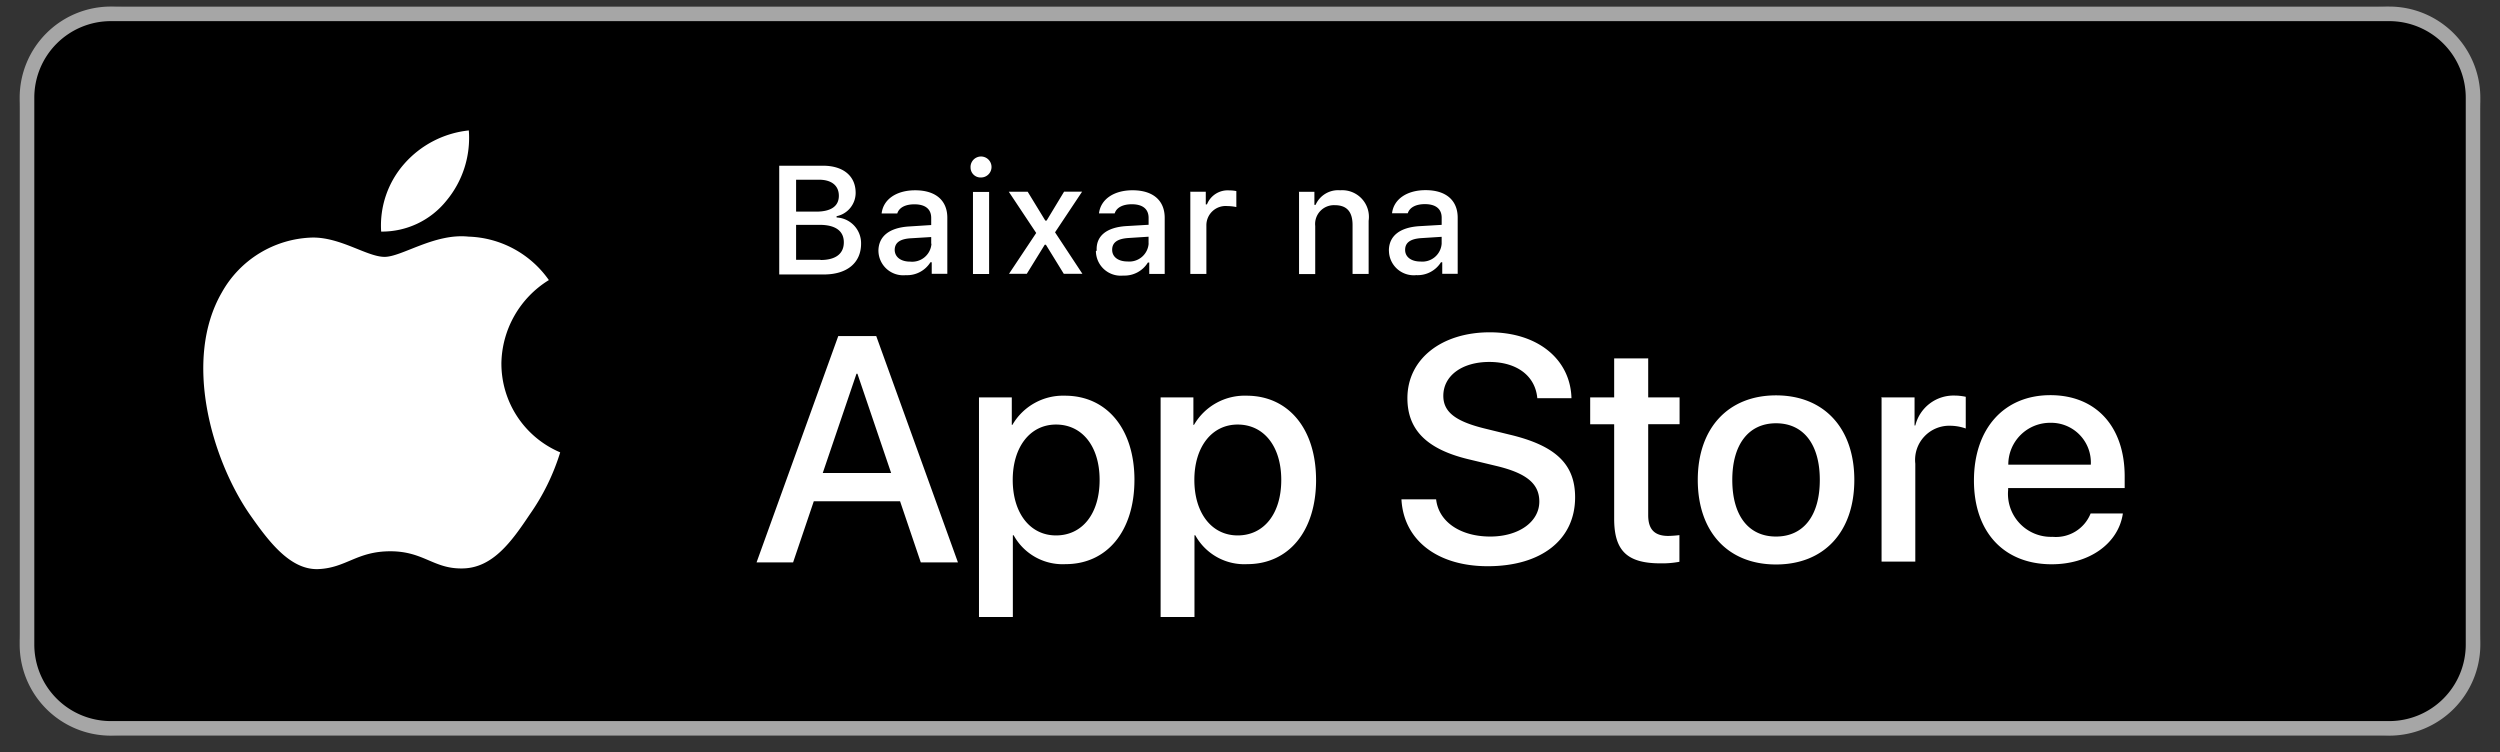 <svg xmlns="http://www.w3.org/2000/svg" width="123" height="37"><rect width="100%" height="100%" fill="#333333" stroke="none"/><g fill="none" transform="translate(.968 .323)"><rect width="121.065" height="35.871" fill="#000" rx="5"/><path fill="#A6A6A6" d="M116.58.717a3.766 3.766 0 0 1 3.767 3.767v26.903a3.766 3.766 0 0 1-3.766 3.767H4.49a3.766 3.766 0 0 1-3.77-3.767V4.484A3.766 3.766 0 0 1 4.484.717H116.58Zm0-.717H4.485A4.484 4.484 0 0 0 0 4.484v26.903a4.484 4.484 0 0 0 4.484 4.484H116.58a4.484 4.484 0 0 0 4.484-4.484V4.484A4.484 4.484 0 0 0 116.58 0Z"/><path fill="#FFF" d="M23.7 17.573a4.905 4.905 0 0 1 2.336-4.116 5.02 5.02 0 0 0-3.956-2.138c-1.664-.175-3.278.996-4.126.996-.864 0-2.17-.979-3.576-.95a5.268 5.268 0 0 0-4.434 2.704c-1.917 3.32-.487 8.196 1.35 10.88.918 1.313 1.992 2.78 3.397 2.728 1.375-.057 1.888-.877 3.548-.877 1.644 0 2.125.877 3.559.844 1.475-.024 2.405-1.32 3.291-2.646.66-.936 1.168-1.97 1.505-3.065a4.74 4.74 0 0 1-2.893-4.36Zm-2.707-8.019a4.83 4.83 0 0 0 1.105-3.46 4.914 4.914 0 0 0-3.18 1.646 4.595 4.595 0 0 0-1.133 3.331 4.063 4.063 0 0 0 3.208-1.517Zm22.323 14.784h-4.245l-1.019 3.01h-1.798l4.02-11.136h1.869l4.02 11.136h-1.828l-1.02-3.01Zm-3.805-1.389h3.365l-1.659-4.885h-.046l-1.66 4.885Zm15.335.34c0 2.523-1.35 4.144-3.388 4.144a2.752 2.752 0 0 1-2.554-1.42h-.04v4.02h-1.666V19.23h1.614v1.35h.03a2.88 2.88 0 0 1 2.585-1.435c2.06 0 3.42 1.63 3.42 4.145Zm-1.713 0c0-1.644-.85-2.724-2.145-2.724-1.274 0-2.13 1.103-2.13 2.724 0 1.636.856 2.731 2.13 2.731 1.296 0 2.145-1.072 2.145-2.73Zm10.65 0c0 2.523-1.35 4.144-3.389 4.144a2.752 2.752 0 0 1-2.554-1.42h-.04v4.02h-1.666V19.23h1.613v1.35h.03a2.88 2.88 0 0 1 2.586-1.435c2.06 0 3.419 1.63 3.419 4.145Zm-1.713 0c0-1.644-.85-2.724-2.146-2.724-1.273 0-2.13 1.103-2.13 2.724 0 1.636.857 2.731 2.13 2.731 1.296 0 2.146-1.072 2.146-2.73Zm7.619.956c.123 1.105 1.196 1.83 2.662 1.83 1.405 0 2.415-.725 2.415-1.72 0-.866-.61-1.383-2.052-1.738l-1.444-.347c-2.045-.494-2.994-1.45-2.994-3.003 0-1.92 1.675-3.24 4.052-3.24 2.353 0 3.967 1.32 4.02 3.24h-1.681c-.101-1.11-1.02-1.782-2.362-1.782-1.343 0-2.262.68-2.262 1.667 0 .787.587 1.25 2.023 1.605l1.226.301c2.285.54 3.235 1.46 3.235 3.087 0 2.084-1.66 3.39-4.3 3.39-2.47 0-4.137-1.276-4.244-3.29h1.706Zm10.434-6.937v1.921h1.544v1.32h-1.544v4.476c0 .695.31 1.02.988 1.02.184-.004.367-.017.548-.04v1.312a4.577 4.577 0 0 1-.925.077c-1.644 0-2.285-.617-2.285-2.192V20.55h-1.18v-1.32h1.18v-1.921h1.63Zm2.439 5.981c0-2.555 1.504-4.16 3.85-4.16 2.354 0 3.852 1.605 3.852 4.16 0 2.562-1.49 4.16-3.852 4.16-2.36 0-3.85-1.598-3.85-4.16Zm6.004 0c0-1.752-.803-2.787-2.154-2.787-1.35 0-2.152 1.042-2.152 2.787 0 1.76.802 2.786 2.152 2.786s2.154-1.027 2.154-2.786Zm3.072-4.06h1.59v1.38h.038a1.936 1.936 0 0 1 1.953-1.47c.149 0 .339.02.528.06v1.56a2.33 2.33 0 0 0-.75-.135 1.68 1.68 0 0 0-1.732 1.868v4.815h-1.66v-8.1Zm11.836 5.73c-.225 1.47-1.66 2.48-3.496 2.48-2.362 0-3.828-1.59-3.828-4.12 0-2.55 1.474-4.2 3.758-4.2 2.246 0 3.658 1.54 3.658 4v.57h-5.734v.1a2.115 2.115 0 0 0 2.184 2.3 1.837 1.837 0 0 0 1.875-1.15h1.583Zm-5.634-2.42h4.06a1.953 1.953 0 0 0-1.992-2.06 2.055 2.055 0 0 0-2.068 2.06Zm-60.47-9.36V7.83h2.15c1.006 0 1.61.511 1.61 1.334 0 .558-.392 1.039-.938 1.15v.063a1.265 1.265 0 0 1 1.205 1.287c0 .942-.686 1.517-1.83 1.517H37.37Zm.83-3.09h.987c.734 0 1.116-.27 1.116-.78 0-.5-.36-.79-.975-.79H38.2v1.56Zm1.202 2.38c.749 0 1.146-.31 1.146-.87s-.412-.86-1.194-.86H38.2v1.72h1.201Zm2.848-.44c0-.73.542-1.15 1.503-1.21l1.094-.07v-.35c0-.43-.282-.67-.827-.67-.445 0-.753.16-.842.45h-.77c.08-.7.733-1.14 1.65-1.14 1.01 0 1.582.5 1.582 1.35v2.76h-.767v-.57h-.063c-.26.417-.724.66-1.213.636a1.22 1.22 0 0 1-1.346-1.208Zm2.597-.35v-.34l-.986.06c-.557.03-.81.22-.81.58.01.36.32.57.76.57a.952.952 0 0 0 1.05-.89Zm1.937-3.75a.516.516 0 1 1 .516.48.49.49 0 0 1-.516-.49Zm.118 1.19h.794v4.04h-.794V9.14Zm3.53 2.6-.883 1.43h-.875l1.339-2.01-1.35-2.03h.93l.868 1.422h.063l.86-1.424h.887l-1.331 2 1.346 2.041h-.916l-.88-1.43zm2.557.29c-.043-.73.497-1.149 1.458-1.209l1.096-.064v-.34c-.001-.429-.283-.67-.827-.67-.445 0-.754.164-.842.45h-.772c.08-.694.733-1.138 1.649-1.138 1.013 0 1.584.504 1.584 1.357v2.76h-.76v-.56h-.068a1.35 1.35 0 0 1-1.212.64 1.22 1.22 0 0 1-1.344-1.208Zm2.552-.348v-.338l-.983.063c-.556.036-.808.225-.808.581 0 .363.316.574.75.574a.952.952 0 0 0 1.045-.882Zm2.047-2.55h.768v.621h.059a1.095 1.095 0 0 1 1.089-.688c.12 0 .239.01.356.034v.786a2.183 2.183 0 0 0-.444-.048.946.946 0 0 0-1.03.95v2.387h-.79V9.14Zm5.345.001h.767v.643h.06a1.209 1.209 0 0 1 1.209-.716 1.313 1.313 0 0 1 1.4 1.5v2.616h-.791v-2.41c-.001-.65-.283-.973-.873-.973a.926.926 0 0 0-.964 1.024v2.364h-.796v-4.02Zm4.432 2.898c0-.727.54-1.146 1.502-1.206l1.095-.064v-.35c0-.428-.282-.67-.827-.67-.445 0-.753.165-.841.45h-.774c.08-.693.734-1.138 1.65-1.138 1.01 0 1.58.504 1.58 1.357v2.76h-.76v-.57h-.062c-.26.416-.724.658-1.213.635a1.22 1.22 0 0 1-1.347-1.208Zm2.596-.345v-.337l-.987.063c-.555.034-.81.223-.81.58 0 .362.319.573.75.573a.952.952 0 0 0 1.048-.883Z"/></g></svg><!-- # -->